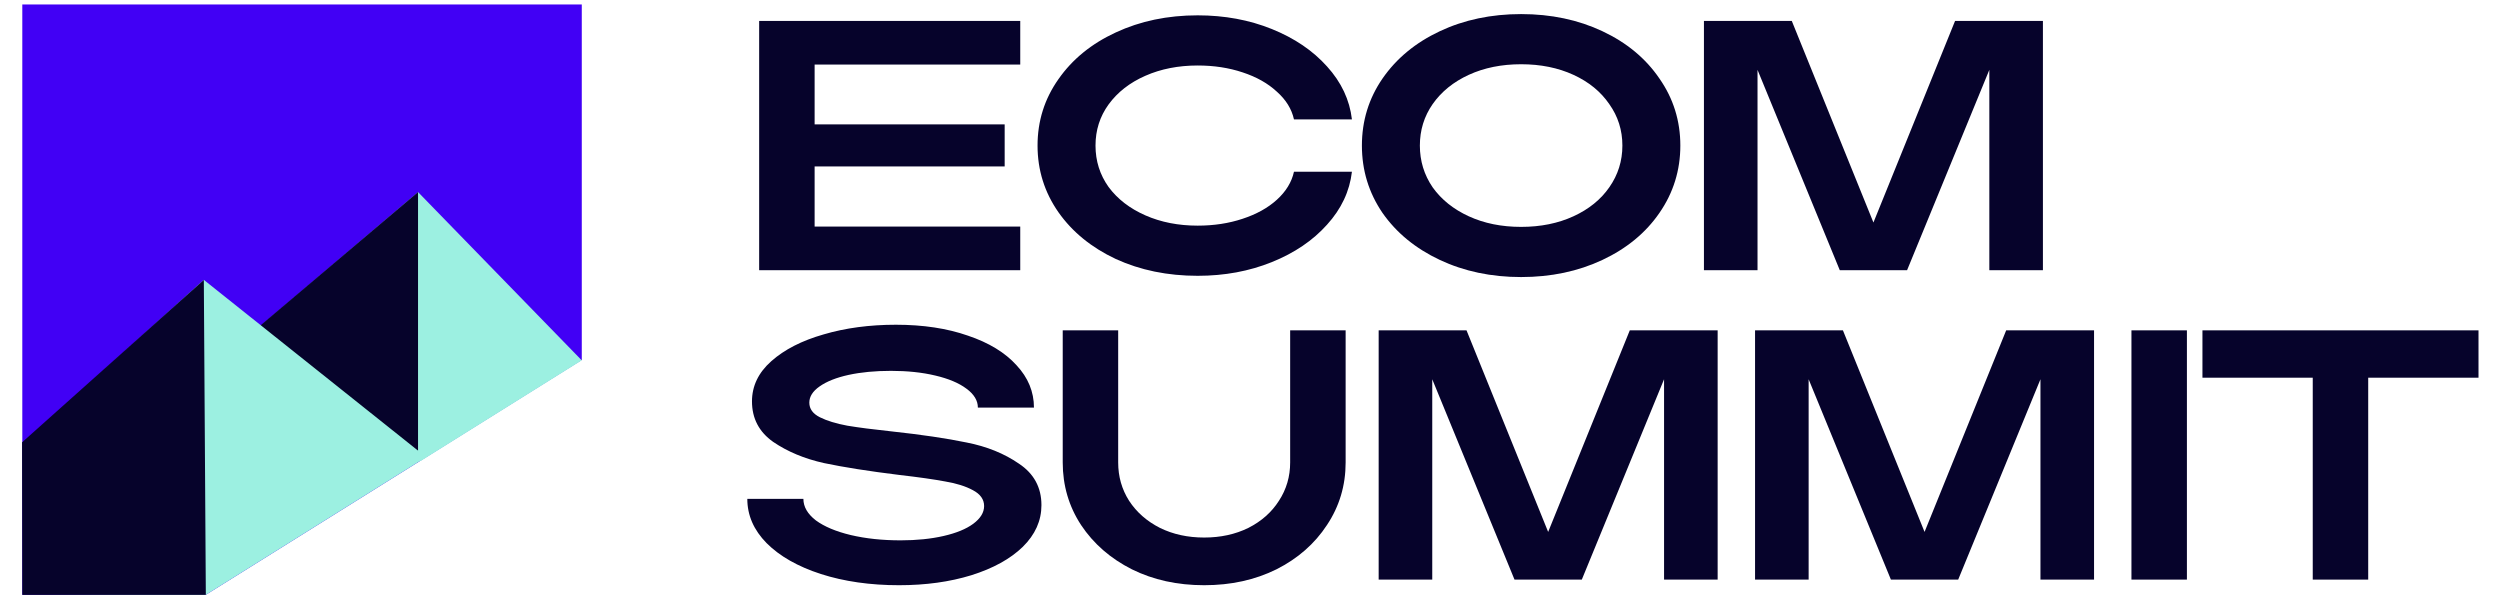<svg xmlns="http://www.w3.org/2000/svg" width="202" height="49" viewBox="0 0 202 49" fill="none"><g clip-path="url(#clip0_6_244)"><path d="M47.008 29.081V0.36H1.802V48.062H16.629L47.005 29.081H47.008Z" fill="#4100F5"></path><path d="M47.007 29.117C42.598 24.586 38.189 20.055 33.781 15.523C29.509 19.152 25.241 22.781 20.97 26.406C25.308 30.02 29.65 33.636 33.989 37.25C38.33 34.539 42.669 31.825 47.01 29.114L47.007 29.117Z" fill="#9CF0E1"></path><path d="M33.777 15.523V37.335C25.608 38.406 19.657 35.38 18.938 31.788C18.837 31.287 18.531 29.221 21.046 26.293C25.29 22.704 29.534 19.112 33.774 15.523" fill="#06032B"></path><path d="M16.056 48.062C16.172 48.062 16.512 48.062 16.631 48.062C22.567 44.354 28.503 40.646 34.435 36.935C28.448 32.162 22.457 27.386 16.469 22.613C11.626 26.988 6.783 31.363 1.939 35.738C1.939 39.817 1.939 43.898 1.939 47.977C6.633 48.032 11.338 48.059 16.056 48.062Z" fill="#9CF0E1"></path><path d="M16.469 22.616C16.524 31.1 16.576 39.581 16.631 48.066H1.802C1.795 43.956 1.789 39.847 1.783 35.741C6.679 31.366 11.574 26.991 16.469 22.619V22.616Z" fill="#06032B"></path></g><path d="M61.34 1.692H82.436V5.216H65.821V10.05H81.177V13.448H65.821V18.307H82.436V21.832H61.34V1.692Z" fill="#06032B"></path><path d="M96.774 22.285C94.34 22.285 92.133 21.832 90.153 20.925C88.189 20.002 86.645 18.744 85.521 17.149C84.396 15.538 83.834 13.742 83.834 11.762C83.834 9.781 84.396 7.994 85.521 6.399C86.645 4.788 88.189 3.53 90.153 2.623C92.133 1.7 94.34 1.239 96.774 1.239C98.939 1.239 100.936 1.608 102.766 2.346C104.595 3.085 106.08 4.092 107.222 5.367C108.38 6.643 109.051 8.069 109.236 9.647H104.553C104.368 8.808 103.907 8.061 103.168 7.406C102.447 6.735 101.524 6.215 100.399 5.846C99.291 5.476 98.083 5.292 96.774 5.292C95.213 5.292 93.803 5.569 92.545 6.123C91.286 6.676 90.296 7.448 89.574 8.439C88.869 9.412 88.517 10.52 88.517 11.762C88.517 13.004 88.869 14.12 89.574 15.11C90.296 16.083 91.286 16.847 92.545 17.401C93.803 17.955 95.213 18.232 96.774 18.232C98.083 18.232 99.291 18.047 100.399 17.678C101.524 17.309 102.447 16.797 103.168 16.142C103.907 15.471 104.368 14.716 104.553 13.876H109.236C109.051 15.454 108.38 16.881 107.222 18.156C106.08 19.432 104.595 20.439 102.766 21.177C100.936 21.916 98.939 22.285 96.774 22.285Z" fill="#06032B"></path><path d="M122.907 22.386C120.49 22.386 118.3 21.924 116.336 21.001C114.373 20.078 112.829 18.811 111.704 17.2C110.596 15.572 110.042 13.759 110.042 11.762C110.042 9.765 110.596 7.96 111.704 6.349C112.829 4.721 114.373 3.446 116.336 2.523C118.3 1.599 120.49 1.138 122.907 1.138C125.324 1.138 127.514 1.599 129.477 2.523C131.441 3.446 132.977 4.721 134.084 6.349C135.209 7.96 135.771 9.765 135.771 11.762C135.771 13.759 135.209 15.572 134.084 17.2C132.977 18.811 131.441 20.078 129.477 21.001C127.514 21.924 125.324 22.386 122.907 22.386ZM122.907 18.332C124.484 18.332 125.894 18.047 127.136 17.476C128.378 16.906 129.343 16.125 130.031 15.135C130.736 14.128 131.089 13.004 131.089 11.762C131.089 10.52 130.736 9.404 130.031 8.413C129.343 7.406 128.378 6.618 127.136 6.047C125.894 5.476 124.484 5.191 122.907 5.191C121.329 5.191 119.919 5.476 118.677 6.047C117.436 6.618 116.462 7.406 115.757 8.413C115.069 9.404 114.725 10.52 114.725 11.762C114.725 13.004 115.069 14.128 115.757 15.135C116.462 16.125 117.436 16.906 118.677 17.476C119.919 18.047 121.329 18.332 122.907 18.332Z" fill="#06032B"></path><path d="M137.678 1.692H144.777L151.373 17.98L157.969 1.692H165.068V21.832H160.738V5.644L154.092 21.832H148.654L142.008 5.644V21.832H137.678V1.692Z" fill="#06032B"></path><path d="M72.643 47.285C70.31 47.285 68.204 46.983 66.324 46.379C64.461 45.774 63.001 44.944 61.944 43.886C60.903 42.829 60.383 41.637 60.383 40.311H64.914C64.914 40.949 65.25 41.528 65.921 42.048C66.609 42.552 67.549 42.946 68.741 43.232C69.949 43.517 71.292 43.66 72.769 43.66C74.061 43.66 75.219 43.542 76.243 43.307C77.267 43.072 78.064 42.745 78.635 42.325C79.222 41.889 79.516 41.411 79.516 40.89C79.516 40.353 79.214 39.925 78.609 39.606C78.022 39.288 77.275 39.053 76.369 38.902C75.479 38.734 74.237 38.557 72.643 38.373C70.193 38.071 68.17 37.752 66.576 37.416C64.998 37.064 63.63 36.493 62.472 35.704C61.331 34.899 60.76 33.808 60.76 32.432C60.76 31.19 61.281 30.107 62.321 29.184C63.379 28.244 64.788 27.523 66.551 27.019C68.313 26.499 70.26 26.239 72.391 26.239C74.59 26.239 76.528 26.532 78.207 27.12C79.902 27.69 81.211 28.488 82.134 29.511C83.074 30.518 83.544 31.66 83.544 32.935H79.012C79.012 32.364 78.702 31.853 78.081 31.399C77.477 30.946 76.637 30.594 75.563 30.342C74.506 30.09 73.314 29.965 71.988 29.965C70.713 29.965 69.572 30.074 68.565 30.292C67.574 30.51 66.794 30.82 66.223 31.223C65.669 31.609 65.393 32.046 65.393 32.532C65.393 33.036 65.678 33.43 66.249 33.716C66.819 34.001 67.558 34.227 68.464 34.395C69.37 34.546 70.537 34.697 71.963 34.848C74.447 35.117 76.495 35.419 78.106 35.755C79.734 36.074 81.144 36.644 82.335 37.467C83.544 38.272 84.148 39.388 84.148 40.815C84.148 42.074 83.644 43.198 82.637 44.188C81.63 45.162 80.246 45.925 78.484 46.479C76.738 47.016 74.791 47.285 72.643 47.285Z" fill="#06032B"></path><path d="M97.297 47.285C95.132 47.285 93.185 46.857 91.457 46.001C89.728 45.128 88.36 43.937 87.353 42.426C86.363 40.916 85.868 39.229 85.868 37.366V26.692H90.349V37.366C90.349 38.507 90.643 39.539 91.23 40.462C91.834 41.386 92.665 42.116 93.722 42.653C94.78 43.173 95.971 43.433 97.297 43.433C98.623 43.433 99.815 43.173 100.872 42.653C101.929 42.116 102.752 41.386 103.339 40.462C103.943 39.539 104.245 38.507 104.245 37.366V26.692H108.727V37.366C108.727 39.229 108.223 40.916 107.216 42.426C106.226 43.937 104.866 45.128 103.138 46.001C101.409 46.857 99.462 47.285 97.297 47.285Z" fill="#06032B"></path><path d="M111.396 26.692H118.495L125.091 42.98L131.687 26.692H138.786V46.832H134.456V30.644L127.81 46.832H122.372L115.726 30.644V46.832H111.396V26.692Z" fill="#06032B"></path><path d="M141.808 26.692H148.908L155.504 42.98L162.099 26.692H169.199V46.832H164.869V30.644L158.222 46.832H152.785L146.138 30.644V46.832H141.808V26.692Z" fill="#06032B"></path><path d="M172.221 26.692H176.702V46.832H172.221V26.692Z" fill="#06032B"></path><path d="M186.87 30.518H177.958V26.692H200.263V30.518H191.351V46.832H186.87V30.518Z" fill="#06032B"></path><defs><clipPath id="clip0_6_244"><rect width="45.224" height="47.702" fill="white" transform="translate(1.783 0.36)"></rect></clipPath></defs></svg>